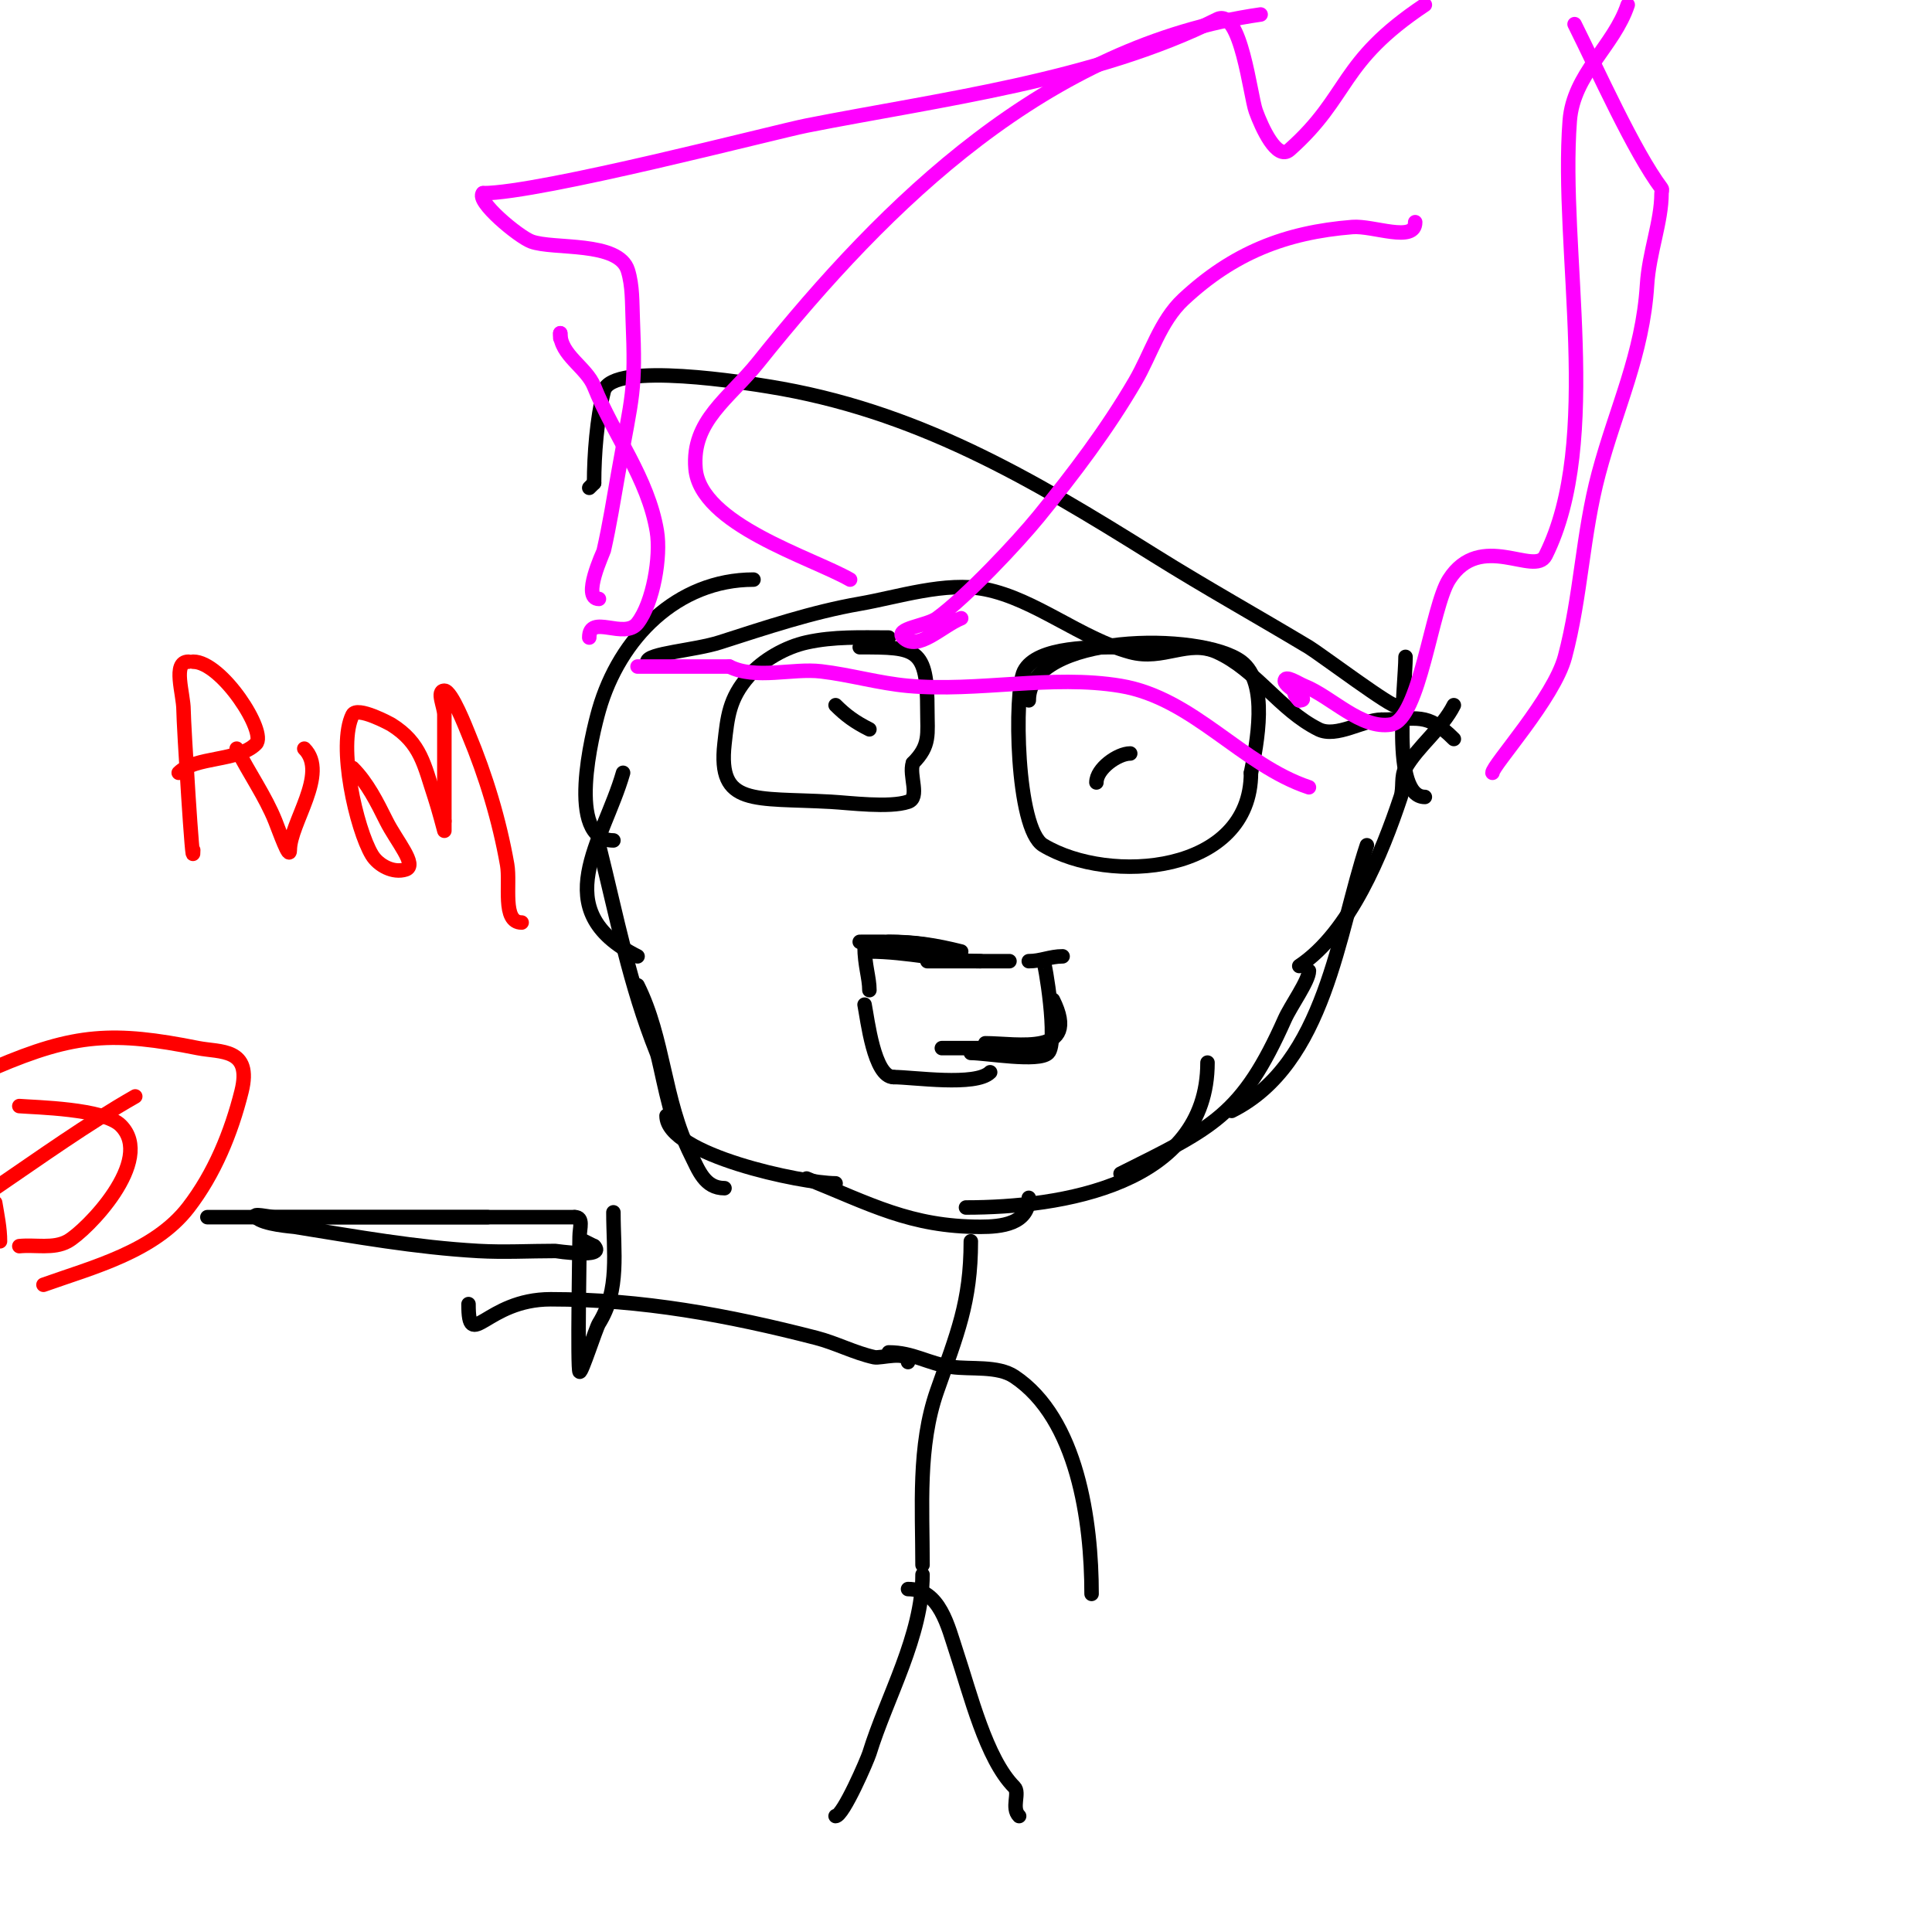 <svg viewBox='0 0 400 400' version='1.1' xmlns='http://www.w3.org/2000/svg' xmlns:xlink='http://www.w3.org/1999/xlink'><g fill='none' stroke='#000000' stroke-width='3' stroke-linecap='round' stroke-linejoin='round'><path d='M184,132c-5.754,0 -11.331,-0.26 -17,1c-4.308,0.957 -9.027,3.602 -12,7c-4.051,4.63 -4.38,8.422 -5,14c-1.445,13.009 6.097,11.117 22,12c3.913,0.217 12.12,1.293 16,0c2.55,-0.85 0.15,-5.45 1,-8'/><path d='M189,158c3.674,-3.674 3,-5.974 3,-11c0,-12.947 -2.222,-13 -14,-13'/><path d='M232,134c-4.97,0 -17.334,-0.333 -20,5c-2.079,4.159 -1.668,32.599 4,36c13.75,8.25 43,5.936 43,-15'/><path d='M259,160c1.187,-5.935 3.762,-18.678 -2,-23c-8.358,-6.268 -44,-5.871 -44,8'/><path d='M184,195c5.444,0 9.69,0.672 15,2'/><path d='M180,197c7.823,0 15.37,2 23,2'/><path d='M192,199c5.667,0 11.333,0 17,0'/><path d='M213,199c2.506,0 4.424,-1 7,-1'/><path d='M198,198c-3.411,-3.411 -15.341,-3 -20,-3'/><path d='M179,196c0,3.755 1,6.446 1,9'/><path d='M179,208c0.609,3.046 1.951,15 6,15'/><path d='M185,223c4.081,0 17.025,1.975 20,-1'/><path d='M204,216c6.568,0 19.907,2.815 14,-9'/><path d='M216,199c0.349,0 3.13,16.87 1,19c-1.943,1.943 -12.843,0 -16,0'/><path d='M214,217c-6.333,0 -12.667,0 -19,0'/><path d='M156,120c-15.767,0 -27.725,12.038 -32,27c-1.35,4.725 -6.911,27 3,27'/><path d='M129,160c-4.015,14.051 -16.093,28.454 3,38'/><path d='M124,175c3.729,14.917 6.307,28.769 12,43c0.704,1.759 2.868,14.868 5,17'/><path d='M132,204c5.548,11.095 5.41,23.82 11,35c1.644,3.288 2.89,7 7,7'/><path d='M138,231c0,8.078 28.113,14 35,14'/><path d='M167,244c13.129,5.252 21.468,10 36,10c4.233,0 10,-0.553 10,-6'/><path d='M200,250c19.655,0 50,-4.658 50,-30'/><path d='M232,243c19.08,-9.54 25.132,-12.046 34,-32c1.218,-2.741 5,-7.939 5,-10'/><path d='M255,230c19.479,-9.739 22.045,-37.134 28,-55'/><path d='M269,200c10.514,-7.01 17.112,-23.337 21,-35c0.641,-1.924 -0.006,-4.24 1,-6c2.618,-4.581 7.606,-8.211 10,-13'/><path d='M295,165c-7.097,0 -4,-23.097 -4,-29'/><path d='M289,146c0,1.15 -15.891,-10.734 -18,-12c-10.627,-6.376 -21.484,-12.427 -32,-19c-25.8,-16.125 -49.532,-30.125 -80,-35c-3.303,-0.528 -32.396,-5.416 -34,1c-1.398,5.591 -2,13.141 -2,19'/><path d='M123,100l-1,1'/><path d='M134,137c0,-1.733 9.765,-2.325 15,-4c9.551,-3.056 19.121,-6.282 29,-8c7.945,-1.382 17.773,-4.645 26,-3c10.35,2.07 19.694,10.189 30,13c6.839,1.865 11.961,-2.745 18,0c8.109,3.686 12.919,11.959 21,16c3.672,1.836 9.342,-2 13,-2'/><path d='M286,149c7.456,0 9.292,-1.708 15,4'/></g>
<g fill='none' stroke='#ff00ff' stroke-width='3' stroke-linecap='round' stroke-linejoin='round'><path d='M124,124c-3.638,0 0.918,-9.641 1,-10c1.203,-5.291 2.057,-10.656 3,-16c2.927,-16.587 3.644,-16.533 3,-32c-0.139,-3.347 -0.015,-6.798 -1,-10c-1.893,-6.152 -15.442,-4.291 -20,-6c-2.664,-0.999 -11.588,-8.412 -10,-10'/><path d='M100,40c11.807,0 60.623,-12.739 67,-14c27.114,-5.36 59.697,-9.348 85,-22c4.904,-2.452 6.853,15.847 8,19c1.211,3.33 4.352,10.354 7,8c12.605,-11.205 10.054,-18.036 28,-30'/><path d='M326,5c4.739,9.478 12.262,26.349 18,34c0.2,0.267 0,0.667 0,1c0,5.937 -2.578,12.244 -3,19c-0.898,14.368 -6.374,25.401 -10,39c-3.377,12.664 -3.646,25.422 -7,38c-2.288,8.579 -15,22.468 -15,24'/><path d='M271,163c-13.962,-4.654 -23.93,-18.488 -39,-21c-14.263,-2.377 -29.563,1.312 -44,0c-6.058,-0.551 -11.959,-2.289 -18,-3c-5.97,-0.702 -13.494,1.753 -19,-1'/><path d='M151,138c-6.333,0 -12.667,0 -19,0'/><path d='M122,132c0,-5.021 7.253,0.532 10,-3c3.238,-4.163 4.868,-13.789 4,-19c-1.838,-11.031 -8.931,-19.828 -13,-30c-1.595,-3.989 -7,-6.477 -7,-11'/><path d='M116,69l0,1'/><path d='M261,3c-44.119,6.303 -77.293,38.616 -104,72c-6.049,7.562 -13.827,12.077 -13,22c0.966,11.593 23.997,18.427 32,23'/><path d='M293,46c0,4.346 -8.668,0.653 -13,1c-13.926,1.114 -24.715,5.401 -35,15c-4.806,4.486 -6.687,11.321 -10,17c-5.779,9.907 -12.755,19.108 -20,28c-4.228,5.189 -14.735,16.406 -21,21c-2.167,1.589 -8.9,2.1 -7,4c2.981,2.981 8.085,-2.434 12,-4'/><path d='M337,1c-2.873,8.618 -11.252,14.276 -12,24c-2.053,26.684 6.868,66.265 -5,90c-2.236,4.472 -13.494,-5.223 -20,5c-3.614,5.679 -6.075,29.013 -12,30c-6.217,1.036 -12.251,-5.7 -18,-8c-1.276,-0.51 -4,-2.374 -4,-1c0,1.234 5.723,4 3,4'/><path d='M269,145c-1.208,-1.208 -1,-1.402 -1,-3'/></g>
<g fill='none' stroke='#000000' stroke-width='3' stroke-linecap='round' stroke-linejoin='round'><path d='M201,257c0,12.661 -2.885,19.242 -7,31c-3.999,11.427 -3,24.082 -3,36'/><path d='M188,282c0,-2.503 -5.669,-0.704 -7,-1c-4.116,-0.915 -7.917,-2.946 -12,-4c-18.285,-4.719 -36.163,-8 -55,-8c-13.451,0 -17,11.13 -17,1'/><path d='M127,251c0,8.187 1.351,16.038 -3,23c-0.65,1.04 -3.616,10.384 -4,10c-0.485,-0.485 0,-26.452 0,-28c0,-1.708 0.868,-4 -1,-4'/><path d='M119,252c-17.667,0 -35.333,0 -53,0c-5.667,0 -11.333,0 -17,0c-1.333,0 -2.667,0 -4,0c-0.667,0 -2.667,0 -2,0c19.158,0 38.84,0 58,0'/><path d='M101,252c-11.667,0 -23.333,0 -35,0c-3,0 -6,0 -9,0c-1.333,0 -4.943,-0.943 -4,0c1.524,1.524 7.493,1.919 8,2c12.82,2.051 25.01,4.258 38,5c5.325,0.304 10.667,0 16,0c0.023,0 10.581,1.581 8,-1'/><path d='M123,258l-2,-1'/></g>
<g fill='none' stroke='#ff0000' stroke-width='3' stroke-linecap='round' stroke-linejoin='round'><path d='M28,227c-10.034,5.734 -19.452,12.49 -29,19'/><path d='M9,266c10.127,-3.617 22.935,-6.842 30,-16c5.375,-6.968 8.866,-15.463 11,-24c2.278,-9.113 -4.455,-8.091 -9,-9c-17.495,-3.499 -25.466,-3.086 -42,4'/><path d='M4,258c3.333,-0.333 7.065,0.614 10,-1c3.831,-2.107 18.243,-16.757 11,-24c-3.493,-3.493 -17.672,-3.723 -21,-4'/><path d='M0,257c0,-2.687 -0.558,-5.349 -1,-8'/><path d='M39,137c-3.35,0 -1,6.65 -1,10c0,2.632 2,35.206 2,29'/><path d='M40,137c5.934,0 15.345,14.655 13,17c-3.704,3.704 -12.576,2.576 -16,6'/><path d='M37,160'/><path d='M49,155c2.502,5.004 5.943,9.857 8,15c0.83,2.076 3,8.236 3,6c0,-5.552 8.129,-15.871 3,-21'/><path d='M73,159c3.073,3.073 5.056,7.113 7,11c2.067,4.135 6.489,9.17 4,10c-2.569,0.856 -5.696,-0.827 -7,-3c-3.22,-5.367 -7.157,-22.687 -4,-29c0.935,-1.87 7.854,1.909 8,2c6.185,3.866 6.811,8.432 9,15c0.767,2.302 2,7 2,7c0,0 0,-1.333 0,-2'/><path d='M92,170c0,-4 0,-8 0,-12c0,-3.333 0,-6.667 0,-10c0,-1.667 -1.667,-5 0,-5c1.504,0 4.546,7.91 5,9c3.598,8.634 6.374,17.784 8,27c0.717,4.06 -1.123,12 3,12'/></g>
<g fill='none' stroke='#000000' stroke-width='3' stroke-linecap='round' stroke-linejoin='round'><path d='M191,326c0,12.655 -7.418,25.358 -11,37c-0.39,1.266 -5.428,13 -7,13'/><path d='M188,329c6.61,0 8.279,7.838 10,13c2.896,8.689 6.158,22.158 12,28c1.205,1.205 -0.691,4.309 1,6'/><path d='M184,280c5.058,0 8.066,2.295 13,3c3.939,0.563 9.56,-0.293 13,2c13.092,8.728 16,29.965 16,45'/><path d='M172,145'/><path d='M173,146c2.067,2.067 3.971,3.485 7,5'/><path d='M234,156c-2.564,0 -7,3.13 -7,6'/></g>
</svg>